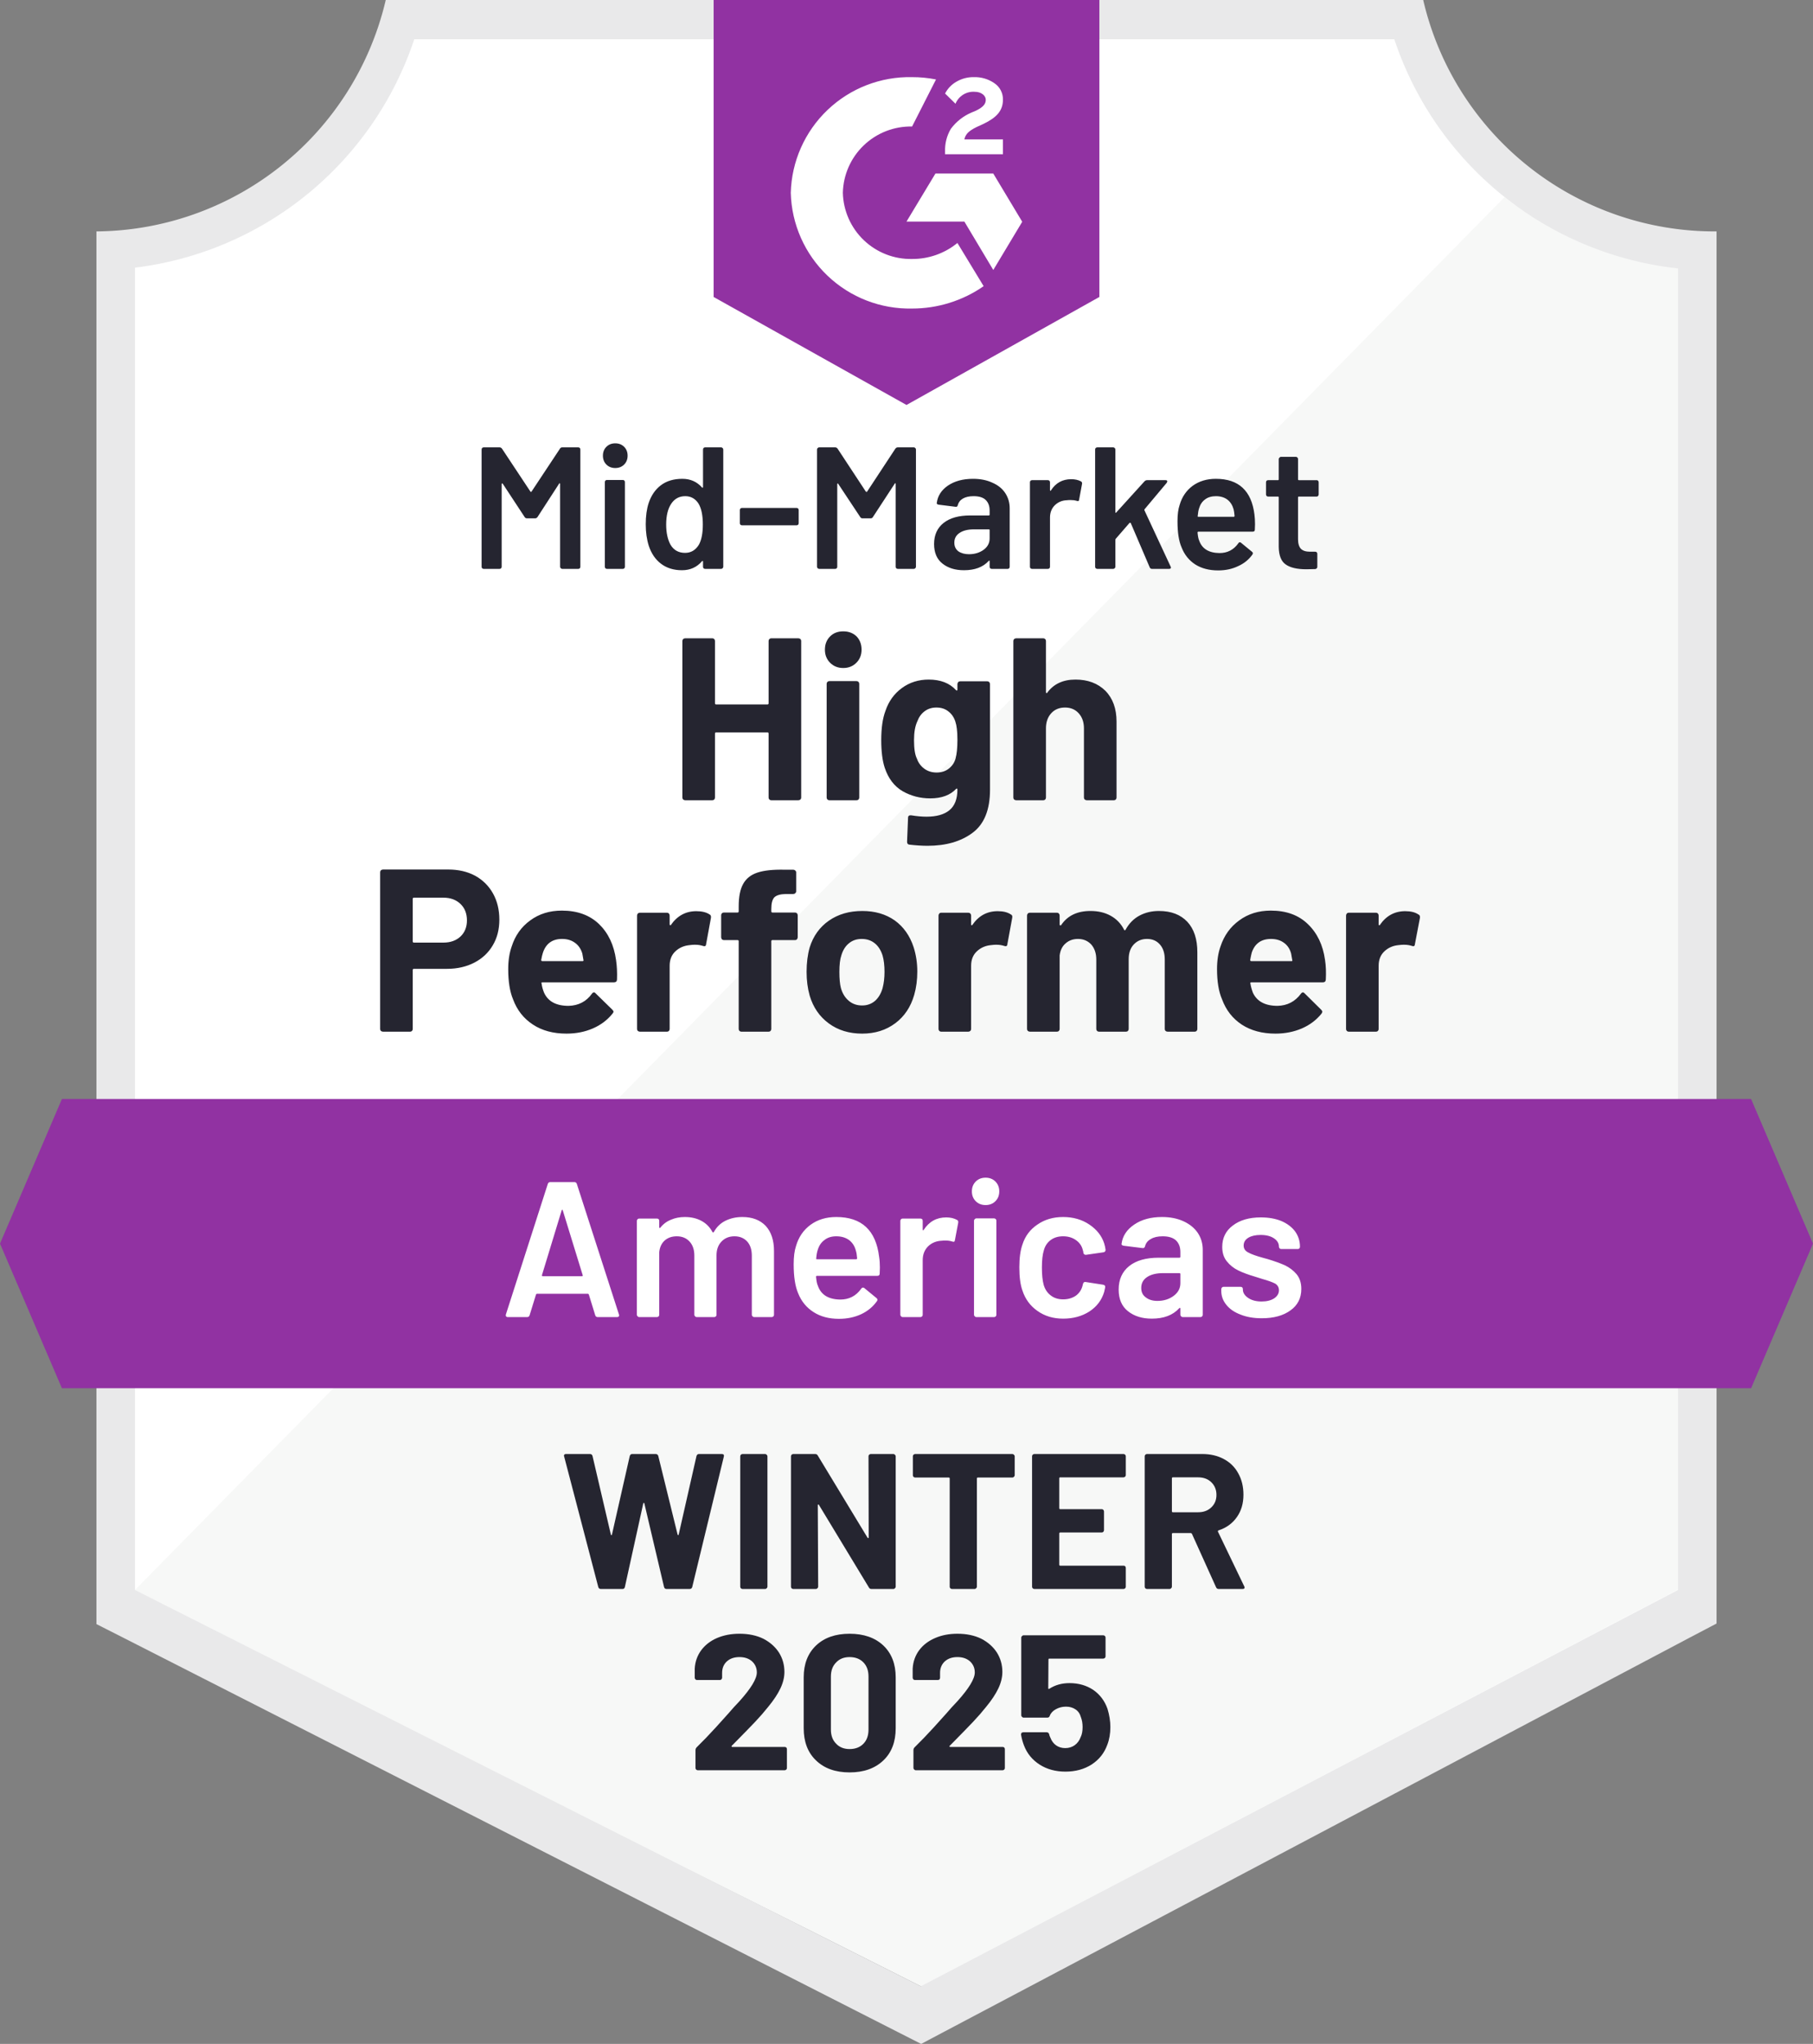 <svg xmlns="http://www.w3.org/2000/svg" id="Layer_1" data-name="Layer 1" viewBox="0 0 94 105.99"><rect x="0" y="0" width="94" height="105.99" fill="#808080" stroke="none"/><g id="container"><defs><clipPath id="clip-path"><path d="M90.79 56.99H3.21L0 64.49l3.21 7.5h87.58l3.21-7.5-3.21-7.5z" class="cls-1"/></clipPath><clipPath id="clip-path-2"><path d="M0-1.01h94v122H0z" style="fill:none"/></clipPath><clipPath id="clip-path-3"><path d="m47 21 10-5.6V0H37v15.4Zm2-13.14a2.15 2.15 0 0 1 .3-1.18 2.61 2.61 0 0 1 1.06-.84l.24-.1c.41-.2.51-.37.51-.57s-.22-.41-.57-.41a1 1 0 0 0-1 .62L49 4.85a1.49 1.49 0 0 1 .6-.62 1.72 1.72 0 0 1 .89-.23 1.77 1.77 0 0 1 1.06.31 1 1 0 0 1 .45.86c0 .58-.34.93-1 1.25l-.37.17c-.38.19-.57.35-.63.64h2V8h-3ZM51.5 9l1.5 2.5-1.5 2.5-1.5-2.51h-3L48.5 9Zm-4.21-5a6.36 6.36 0 0 1 1.24.12l-1.24 2.44A3.52 3.52 0 0 0 43.7 10a3.52 3.52 0 0 0 3.59 3.43 3.68 3.68 0 0 0 2.35-.83L51 14.84A6.5 6.5 0 0 1 47.29 16 6.16 6.16 0 0 1 41 10a6.16 6.16 0 0 1 6.29-6Z" class="cls-1"/></clipPath><style>.cls-1{fill:none;clip-rule:evenodd}.cls-7{clip-path:url(#clip-path-2)}</style></defs><path d="M47.82 103 6.63 82.45V13.88A17.67 17.67 0 0 0 21.29 2h51.34A17.69 17.69 0 0 0 87.5 13.92v68.53Z" style="fill:#fff"/><path d="M7 82.45 47.74 103 87 82.43V13.92a19.46 19.46 0 0 1-9-3.69Z" style="fill:#f7f8f7"/><path d="M89 12h-.13A15.51 15.51 0 0 1 73.79 0H20A15.53 15.53 0 0 1 5 12v72.22l1.42.72 40.14 20.44 1.2.61 1.19-.63 38.66-20.44 1.39-.73V14Zm-41.26 91L7 82.45V13.88A17.5 17.5 0 0 0 21.49 2h50.79A17.52 17.52 0 0 0 87 13.92v68.53Z" style="fill:#e9e9ea"/><g class="cls-7" style="clip-path:url(#clip-path)"><path id="banner" fill="#9132a2" d="M-5 51.99H99v25H-5z" class="cls-8"/></g><g class="cls-7" style="clip-path:url(#clip-path-3)"><path id="logo" fill="#9132a2" d="M32-5.01h30v31H32z" class="cls-10"/></g><path fill="#252530" d="M4.2-8.41q.79 0 1.39.32.6.33.93.92.33.59.33 1.36 0 .76-.34 1.33-.34.58-.96.9-.62.32-1.42.32H2.42q-.06 0-.06.06v3.06q0 .06-.04.1-.04.04-.1.04H.82Q.76 0 .71-.04.67-.08.67-.14v-8.13q0-.06.04-.1.05-.04.11-.04H4.2Zm-.25 3.79q.55 0 .89-.32.33-.32.33-.83 0-.53-.33-.85-.34-.33-.89-.33H2.42q-.06 0-.06.06v2.21q0 .06.06.06h1.53Zm8.95.9q.07.46.05 1.02-.01.14-.16.14H9.08q-.07 0-.04.06.03.24.13.48.31.68 1.27.68.77-.02 1.21-.63.05-.07.11-.07.04 0 .08.05l.87.85q.06.06.06.11 0 .02-.05.09-.4.5-1.02.77T10.33.1Q9.3.1 8.59-.37q-.72-.47-1.03-1.31-.25-.6-.25-1.57 0-.66.18-1.17.27-.85.96-1.35.69-.51 1.64-.51 1.2 0 1.93.7.72.7.88 1.86Zm-2.8-1.09q-.75 0-.99.71-.05.15-.09.38 0 .06.06.06h2.08q.07 0 .05-.06-.06-.35-.06-.34-.11-.36-.38-.55-.27-.2-.67-.2Zm6.96-1.44q.44 0 .69.17.09.04.07.18l-.25 1.36q-.01.15-.17.09-.18-.06-.42-.06-.1 0-.26.02-.44.04-.74.32t-.3.75v3.28q0 .06-.04.1-.04.04-.1.04h-1.4q-.06 0-.11-.04-.04-.04-.04-.1v-5.88q0-.06.04-.11.05-.04.11-.04h1.4q.06 0 .1.04.04.05.04.11v.45q0 .04.03.05.02.01.03-.01.5-.72 1.32-.72Zm5.12.07q.06 0 .1.04.04.04.04.1v1.14q0 .06-.04.11-.04.04-.1.04h-1.17q-.06 0-.06.06v4.55q0 .06-.04.1-.04.04-.1.04H19.4q-.06 0-.1-.04-.04-.04-.04-.1v-4.55q0-.06-.06-.06h-.71q-.06 0-.1-.04-.04-.05-.04-.11v-1.14q0-.06.04-.1.04-.04.1-.04h.71q.06 0 .06-.06v-.26q0-.75.23-1.16.23-.42.74-.59.51-.17 1.41-.15h.45q.06 0 .1.04.05.04.05.1v.98q0 .06-.05.1-.04.04-.1.04h-.39q-.42.01-.59.17-.16.17-.16.6v.13q0 .06.06.06h1.17ZM25.66.1q-1.01 0-1.73-.53t-.99-1.44q-.16-.57-.16-1.23 0-.7.16-1.27.28-.89 1-1.39.72-.5 1.73-.5.98 0 1.68.49.69.5.98 1.39.19.6.19 1.26 0 .65-.16 1.21-.27.94-.98 1.47-.72.54-1.72.54Zm0-1.46q.39 0 .67-.24.27-.24.39-.66.1-.38.1-.84 0-.5-.1-.85-.13-.41-.4-.63-.28-.23-.68-.23t-.67.23q-.27.22-.39.63-.1.29-.1.85 0 .54.08.84.12.42.41.66.28.24.69.24Zm7.03-4.89q.43 0 .68.17.1.04.07.18l-.25 1.36q-.01.15-.17.09-.18-.06-.42-.06-.09 0-.26.02-.43.04-.73.32t-.3.75v3.28q0 .06-.04.1-.05.04-.11.04h-1.4q-.06 0-.1-.04-.04-.04-.04-.1v-5.88q0-.06.04-.11.04-.04.1-.04h1.4q.06 0 .11.04.04.05.04.11v.45q0 .04.02.05.03.01.04-.01.49-.72 1.32-.72Zm8.36-.01q.94 0 1.47.56.52.56.52 1.58v3.98q0 .06-.04.1-.04.04-.1.04h-1.4q-.06 0-.11-.04-.04-.04-.04-.1v-3.6q0-.5-.25-.78-.25-.29-.67-.29-.42 0-.69.29-.26.28-.26.76v3.62q0 .06-.04.1-.04.04-.1.04h-1.4q-.06 0-.1-.04-.04-.04-.04-.1v-3.6q0-.48-.26-.78-.27-.29-.69-.29-.38 0-.64.23-.26.22-.31.63v3.81q0 .06-.04.1-.04.04-.1.04h-1.4q-.06 0-.11-.04-.04-.04-.04-.1v-5.88q0-.06.04-.11.05-.04.11-.04h1.4q.06 0 .1.04.04.05.04.11v.46q0 .04.03.05.02.01.05-.02.49-.73 1.52-.73.6 0 1.05.25.45.25.69.72.04.07.08 0 .27-.49.72-.73.45-.24 1.01-.24Zm8.61 2.54q.07.46.04 1.02-.01.14-.15.14h-3.71q-.07 0-.05.06.04.24.13.48.32.68 1.28.68.76-.02 1.21-.63.05-.07.11-.07.03 0 .08.05l.86.85q.06.06.06.11 0 .02-.04.09-.4.5-1.02.77-.63.27-1.37.27-1.03 0-1.75-.47-.71-.47-1.02-1.31-.26-.6-.26-1.57 0-.66.18-1.17.28-.85.97-1.35.69-.51 1.64-.51 1.2 0 1.92.7.73.7.89 1.86Zm-2.8-1.09q-.76 0-1 .71-.04.15-.08.38 0 .06.06.06h2.08q.07 0 .04-.06-.06-.35-.06-.34-.1-.36-.37-.55-.27-.2-.67-.2Zm6.96-1.44q.43 0 .68.17.1.04.08.18l-.26 1.36q-.01.15-.16.09-.18-.06-.42-.06-.1 0-.27.02-.43.04-.73.32t-.3.75v3.28q0 .06-.04.1-.04.04-.1.04h-1.41q-.06 0-.1-.04-.04-.04-.04-.1v-5.88q0-.06.04-.11.04-.04.1-.04h1.41q.06 0 .1.04.04.05.04.11v.45q0 .04.02.05.03.01.04-.01.49-.72 1.32-.72Z" transform="translate(19.04 53.5)"/><path fill="#252530" d="M5.2-8.26q0-.06.04-.1.04-.04.1-.04h1.4q.06 0 .11.04.04.04.04.1v8.12q0 .06-.04.1Q6.8 0 6.74 0h-1.4q-.06 0-.1-.04-.04-.04-.04-.1v-3.32q0-.06-.06-.06H2.48q-.06 0-.06.06v3.32q0 .06-.04.1-.04.04-.1.04H.88Q.82 0 .77-.04.73-.08.73-.14v-8.12q0-.06.04-.1.05-.04.11-.04h1.4q.06 0 .1.04.04.04.04.1v3.23q0 .06.06.06h2.66q.06 0 .06-.06v-3.23Zm3.87 1.4q-.41 0-.68-.27-.27-.27-.27-.68 0-.42.27-.69.26-.26.68-.26.42 0 .69.26.26.27.26.69 0 .41-.27.68-.27.27-.68.27ZM8.35 0q-.06 0-.1-.04-.04-.04-.04-.1v-5.9q0-.06.04-.1.04-.04.1-.04h1.41q.06 0 .1.04.04.04.04.1v5.9q0 .06-.04.1-.04.04-.1.04H8.35Zm6.64-6.02q0-.06.04-.11.04-.04.1-.04h1.41q.06 0 .1.04.04.05.04.11v5.47q0 1.57-.91 2.24-.9.67-2.33.67-.42 0-.94-.06-.12-.01-.12-.15l.05-1.24q0-.15.17-.13.43.07.79.07.77 0 1.18-.33.42-.34.42-1.08 0-.04-.03-.05-.02 0-.04.02-.46.49-1.34.49-.78 0-1.43-.37-.65-.38-.93-1.22-.18-.55-.18-1.43 0-.94.22-1.52.25-.74.85-1.18.6-.44 1.39-.44.92 0 1.42.55.02.02.04.02.03-.01.03-.05v-.28Zm-.1 3.87q.1-.36.1-.98 0-.37-.03-.58-.02-.2-.08-.38-.11-.33-.36-.52-.25-.2-.62-.2-.36 0-.62.2-.25.19-.37.52-.17.36-.17.97 0 .67.15.96.11.32.38.52t.64.2q.38 0 .63-.2.26-.2.35-.51Zm6.22-4.11q.96 0 1.55.58.58.59.58 1.6v3.94q0 .06-.04.1-.04.04-.1.04h-1.4q-.06 0-.11-.04-.04-.04-.04-.1v-3.59q0-.48-.27-.78-.27-.3-.71-.3-.45 0-.72.3-.27.3-.27.78v3.59q0 .06-.04.1-.04.04-.1.04h-1.4q-.06 0-.11-.04-.04-.04-.04-.1v-8.12q0-.06.04-.1.05-.04.11-.04h1.4q.06 0 .1.04.04.04.04.1v2.66q0 .03.03.04.02.02.03-.01.5-.69 1.47-.69Z" transform="translate(34.65 41.5)"/><path fill="#252530" d="M4.72-6.23q.04-.07.12-.07h.83q.05 0 .08.03t.03.08v6.08q0 .05-.03.08T5.67 0h-.83q-.04 0-.07-.03-.04-.03-.04-.08V-4.4q0-.03-.02-.04-.02-.01-.03.02L3.56-2.69q-.05.07-.13.07h-.41q-.09 0-.13-.07L1.76-4.41q-.01-.03-.04-.02-.02.01-.02.04v4.28q0 .05-.03.08T1.59 0H.77Q.72 0 .69-.03T.66-.11v-6.08q0-.05.03-.08t.08-.03h.82q.08 0 .13.07l1.47 2.22q.01.02.03.02.02 0 .03-.02l1.47-2.22Zm2.87 1q-.28 0-.46-.18t-.18-.46q0-.28.18-.46t.46-.18q.28 0 .46.18t.18.46q0 .28-.18.46t-.46.18ZM7.16 0q-.05 0-.08-.03t-.03-.08V-4.5q0-.05.03-.08t.08-.03h.82q.05 0 .08.03t.03.08v4.39q0 .05-.03.08T7.98 0h-.82Zm4.98-6.19q0-.05.03-.08t.08-.03h.83q.04 0 .07.03.04.03.04.08v6.08q0 .05-.04.08-.03.03-.07.03h-.83q-.05 0-.08-.03t-.03-.08v-.27q0-.03-.02-.03-.01-.01-.03.01-.4.47-1.04.47T9.97-.26q-.44-.33-.64-.93-.16-.5-.16-1.12 0-.64.15-1.1.2-.6.64-.93.44-.33 1.11-.33.62 0 1.02.45.02.02.03.01.02 0 .02-.03v-1.95Zm-.21 4.93q.2-.37.2-1.04 0-.71-.22-1.08-.25-.39-.69-.39-.46 0-.72.38-.27.39-.27 1.09 0 .63.22 1.04.25.43.76.43.46 0 .72-.43Zm2.23-1q-.05 0-.08-.03t-.03-.08v-.68q0-.05.03-.08t.08-.03h2.83q.05 0 .08.03t.03.08v.68q0 .05-.03.08t-.08.03h-2.83Zm7.95-3.97q.05-.07.13-.07h.83q.04 0 .07.03.04.03.04.08v6.08q0 .05-.04.08-.03.03-.07.03h-.83q-.05 0-.08-.03t-.03-.08V-4.4q0-.03-.02-.04-.02-.01-.03.02l-1.13 1.73q-.04.07-.12.07h-.42q-.08 0-.12-.07l-1.14-1.72q-.01-.03-.03-.02-.02.01-.02.04v4.28q0 .05-.03.08t-.08.03h-.83q-.04 0-.07-.03-.04-.03-.04-.08v-6.08q0-.05.04-.08.03-.03.07-.03h.83q.08 0 .13.07l1.46 2.22q.02.02.04.02t.03-.02l1.46-2.22Zm4.03 1.56q.57 0 1 .2.44.19.67.54.23.35.23.79v3.03q0 .05-.03.08t-.07.03h-.83q-.05 0-.08-.03T27-.11V-.4q0-.02-.02-.03-.02 0-.03.02-.44.48-1.28.48-.68 0-1.11-.34-.44-.34-.44-1.02 0-.7.49-1.09.49-.39 1.38-.39h.97q.04 0 .04-.05v-.21q0-.35-.21-.55-.2-.19-.62-.19-.34 0-.55.12-.21.12-.27.34-.02.11-.12.09l-.88-.11q-.04-.01-.07-.03-.03-.02-.02-.06.07-.55.58-.9.52-.35 1.3-.35Zm-.21 3.91q.44 0 .76-.23.31-.23.31-.59v-.43q0-.04-.04-.04h-.76q-.48 0-.75.18-.28.18-.28.51 0 .29.21.45.22.15.55.15Zm5.3-3.89q.29 0 .5.11.08.04.06.14l-.15.81q-.01.11-.13.06-.14-.04-.32-.04-.11 0-.18.01-.37.01-.63.26-.25.25-.25.64v2.55q0 .05-.03.08t-.08.03h-.82q-.05 0-.08-.03t-.03-.08v-4.38q0-.05.03-.08t.08-.03h.82q.05 0 .08.03t.03.08v.4q0 .04.02.04.01.01.03-.02.37-.58 1.05-.58ZM32.58 0q-.04 0-.08-.03-.03-.03-.03-.08v-6.08q0-.05.03-.08.04-.03.08-.03h.83q.04 0 .07.03.04.03.04.08v3.25q0 .02.01.03.02.01.04-.02l1.46-1.61q.06-.06.13-.06h.96q.09 0 .09.06 0 .03-.03.08L35.04-3.1q-.03.03-.01.07l1.35 2.9q.02.04.02.06 0 .07-.1.07h-.88q-.09 0-.12-.08l-.98-2.29q-.01-.02-.03-.02-.03 0-.04.01l-.72.83q-.01.04-.01.06v1.38q0 .05-.04.08-.03.03-.07.03h-.83Zm8.15-2.82q.03.23.03.51l-.01.28q0 .1-.11.1h-2.81q-.05 0-.05.05.03.3.08.4.22.65 1.06.66.61 0 .97-.5.03-.06.09-.06.03 0 .06.03l.56.46q.08.06.03.14-.28.4-.75.61-.46.22-1.03.22-.7 0-1.19-.31-.49-.32-.71-.89-.21-.48-.21-1.35 0-.52.11-.84.18-.63.68-1 .5-.36 1.2-.36 1.77 0 2 1.85Zm-2-.95q-.34 0-.56.17-.22.16-.31.46-.05.15-.07.39-.02.05.04.05h1.82q.05 0 .05-.05-.02-.22-.05-.34-.09-.32-.32-.5-.24-.18-.6-.18Zm5.33-.09q0 .04-.03.08-.03.03-.07.03h-.92q-.05 0-.05.04v2.17q0 .34.15.5.15.15.47.15h.27q.05 0 .08.03t.03.08v.67q0 .1-.11.12l-.46.01q-.72 0-1.07-.25-.35-.24-.36-.91v-2.57q0-.04-.04-.04h-.51q-.05 0-.08-.03-.03-.04-.03-.08v-.63q0-.05.03-.08t.08-.03h.51q.04 0 .04-.04V-5.7q0-.04.04-.07.03-.04.07-.04h.78q.05 0 .08.04.03.03.03.07v1.06q0 .04.05.04h.92q.04 0 .07.03.03.03.03.08v.63Z" transform="translate(24.31 29.5)"/><path fill="#fff" d="M5.07 0q-.1 0-.13-.1l-.33-1.07q-.02-.04-.05-.04H1.92q-.03 0-.05.04L1.54-.1q-.03.1-.13.1h-1Q.35 0 .32-.04.29-.07.31-.14L2.48-6.9q.03-.1.13-.1h1.25q.1 0 .13.1L6.17-.14q.01.02.01.05 0 .09-.11.09h-1ZM2.18-2.18q-.01.06.04.06h2.03q.06 0 .04-.06L3.26-5.53q-.01-.04-.03-.04-.02 0-.03.04L2.18-2.18Zm10.39-3.01q.77 0 1.21.46.43.47.43 1.3v3.31q0 .05-.03.08-.04.04-.09.04h-.91q-.05 0-.08-.04-.04-.03-.04-.08v-3.07q0-.46-.24-.73-.25-.27-.66-.27-.41 0-.67.27-.26.27-.26.72v3.08q0 .05-.03.08-.04.04-.09.04h-.91q-.05 0-.08-.04-.04-.03-.04-.08v-3.07q0-.46-.25-.73-.25-.27-.66-.27-.38 0-.63.22-.24.22-.28.6v3.25q0 .05-.03.08-.04.04-.09.04h-.92q-.05 0-.08-.04-.04-.03-.04-.08v-4.87q0-.05.04-.09.03-.03.08-.03h.92q.05 0 .09.03.03.04.03.09v.33q0 .03.02.04.02.01.04-.02.22-.28.55-.41.32-.14.72-.14.49 0 .86.2t.57.58q.03.04.07 0 .22-.4.61-.59.39-.19.87-.19Zm7.09 2.06q.04.25.04.56l-.01.31q0 .12-.12.12h-3.13q-.05 0-.05.05.03.33.09.45.24.72 1.17.73.68 0 1.08-.56.04-.06.1-.06.04 0 .07.03l.62.51q.09.07.03.16-.31.44-.82.68-.52.24-1.15.24-.78 0-1.32-.35-.55-.35-.8-.98-.23-.54-.23-1.5 0-.58.12-.94.2-.7.76-1.11.55-.4 1.33-.4 1.97 0 2.22 2.06Zm-2.22-1.06q-.37 0-.61.19-.25.18-.35.51-.06.17-.08.44-.02.05.04.05h2.03q.05 0 .05-.05-.02-.25-.06-.38-.09-.36-.35-.56-.27-.2-.67-.2Zm5.7-.98q.32 0 .56.13.08.04.06.15l-.17.9q-.01.12-.14.07-.15-.05-.35-.05-.13 0-.2.01-.42.02-.7.29-.28.28-.28.72v2.83q0 .05-.03.08-.04.04-.09.04h-.92q-.05 0-.08-.04-.04-.03-.04-.08v-4.87q0-.05.04-.09.03-.03.08-.03h.92q.05 0 .09.03.03.04.03.09v.45q0 .04.02.04.01.01.03-.02.42-.65 1.17-.65Zm2.04-.64q-.31 0-.51-.2t-.2-.51q0-.31.2-.51t.51-.2q.31 0 .51.2t.2.51q0 .31-.2.51t-.51.2ZM24.7 0q-.05 0-.08-.04-.04-.03-.04-.08V-5q0-.05.04-.08.03-.04.08-.04h.92q.05 0 .09.04.03.03.03.08v4.88q0 .05-.03.08-.04.04-.09.04h-.92Zm4.5.08q-.77 0-1.33-.4-.56-.39-.78-1.06-.16-.45-.16-1.2 0-.72.16-1.18.21-.66.78-1.04.56-.39 1.33-.39.78 0 1.36.39.58.39.77.98.05.16.07.32v.02q0 .1-.11.12l-.9.13h-.02q-.09 0-.12-.1 0-.05-.01-.08-.02-.08-.04-.14-.09-.28-.36-.46t-.64-.18q-.38 0-.64.19-.27.2-.36.54-.1.32-.1.89 0 .55.09.89.1.35.36.55.26.21.65.21.38 0 .66-.19.27-.2.35-.53.01-.02.01-.05.01-.01.01-.03.03-.12.14-.1l.9.14q.05.01.09.04.03.04.02.1-.03.16-.05.23-.19.64-.77 1.02-.58.37-1.36.37Zm5.13-5.27q.63 0 1.11.22.48.22.74.6.26.39.26.88v3.37q0 .05-.03.08-.04.04-.09.04h-.92q-.05 0-.08-.04-.04-.03-.04-.08v-.32q0-.03-.02-.04-.02 0-.04.02-.49.54-1.42.54-.75 0-1.23-.38-.49-.38-.49-1.13 0-.78.55-1.22.54-.43 1.53-.43h1.07q.05 0 .05-.05v-.24q0-.39-.23-.61-.23-.21-.69-.21-.38 0-.61.14-.24.13-.3.37-.03.12-.14.1l-.97-.12q-.05-.01-.08-.03-.04-.03-.03-.07.08-.61.66-1 .57-.39 1.44-.39Zm-.24 4.35q.49 0 .84-.26t.35-.66v-.47q0-.05-.05-.05h-.84q-.53 0-.83.2-.31.2-.31.57 0 .32.24.49.23.18.6.18Zm5.41.9q-.63 0-1.1-.19-.48-.18-.74-.51-.26-.32-.26-.72v-.09q0-.05.04-.09.03-.03.08-.03h.88q.05 0 .09.03.03.04.03.09v.02q0 .25.28.44.27.18.69.18.4 0 .65-.16.25-.17.25-.42 0-.23-.2-.35-.21-.11-.67-.24l-.38-.12q-.51-.15-.86-.32t-.59-.47q-.24-.29-.24-.75 0-.7.55-1.11.55-.42 1.45-.42.61 0 1.07.19.46.2.71.54.25.35.25.79 0 .05-.03.09-.04.03-.09.03h-.85q-.05 0-.08-.03-.04-.04-.04-.09 0-.26-.25-.43-.26-.18-.7-.18-.39 0-.63.14-.25.15-.25.41 0 .24.24.36.23.13.78.28l.22.06q.53.16.89.32.36.17.61.46.25.3.25.77 0 .71-.56 1.11-.56.41-1.49.41Z" transform="translate(25.92 68.3)"/><path fill="#252530" d="M2.16 0q-.11 0-.14-.1L.25-6.87l-.01-.04Q.24-7 .35-7h1.24q.1 0 .13.1l.95 4.07q.01.04.03.04.02 0 .03-.04l.92-4.06Q3.68-7 3.78-7h1.21q.11 0 .14.1l1 4.07q.01.03.03.04.02 0 .03-.04l.92-4.06Q7.14-7 7.24-7h1.18q.14 0 .11.13L6.89-.1q-.03.1-.14.1H5.56q-.1 0-.13-.1L4.41-4.43q-.01-.04-.03-.04-.02 0-.03.04L3.4-.11Q3.38 0 3.27 0H2.16ZM9.5 0q-.05 0-.09-.04-.03-.03-.03-.08v-6.76q0-.05.03-.08Q9.45-7 9.5-7h1.17q.05 0 .08.04.04.03.04.08v6.76q0 .05-.04.08-.03.04-.08.04H9.5Zm6.53-6.88q0-.05.03-.08.04-.04.09-.04h1.17q.05 0 .08.04.04.03.04.08v6.76q0 .05-.04.08-.03.04-.08.04h-1.13q-.1 0-.14-.08l-2.59-4.28q-.02-.03-.04-.02-.02 0-.02.04l.02 4.22q0 .05-.04.08-.03.04-.08.04h-1.17q-.05 0-.09-.04-.03-.03-.03-.08v-6.76q0-.05.03-.08.04-.04.09-.04h1.13q.1 0 .14.08l2.58 4.26q.02.03.04.02.02 0 .02-.04l-.01-4.2ZM23.49-7q.05 0 .08.04.04.03.04.08v.98q0 .05-.04.08-.03.04-.08.04H21.7q-.05 0-.05.05v5.61q0 .05-.04.08-.03.04-.08.04h-1.17q-.05 0-.09-.04-.03-.03-.03-.08v-5.61q0-.05-.05-.05h-1.74q-.05 0-.09-.04-.03-.03-.03-.08v-.98q0-.05.03-.08.04-.04.09-.04h5.04Zm5.88 1.09q0 .05-.03.08-.04.04-.09.04h-3.28q-.05 0-.05.05v1.55q0 .05.05.05h2.15q.05 0 .08.03.04.04.04.09v.97q0 .05-.04.09-.03.03-.08.03h-2.15q-.05 0-.05.05v1.62q0 .05.05.05h3.28q.05 0 .09.03.03.04.03.09v.97q0 .05-.03.08-.04.04-.09.04h-4.62q-.05 0-.09-.04-.03-.03-.03-.08v-6.76q0-.05.03-.08.04-.04.09-.04h4.62q.05 0 .09.04.03.03.03.08v.97ZM34.19 0q-.1 0-.14-.09L32.8-2.86q-.02-.04-.06-.04h-.93q-.05 0-.05.05v2.73q0 .05-.04.08-.03.04-.08.04h-1.17q-.05 0-.09-.04-.03-.03-.03-.08v-6.76q0-.05.03-.08.04-.04.09-.04h2.86q.64 0 1.12.26.49.26.75.74.27.48.27 1.11 0 .68-.34 1.16-.34.49-.95.69-.05.02-.03.07l1.36 2.83q.02.04.02.06 0 .08-.11.08h-1.23Zm-2.38-5.79q-.05 0-.05.05v1.71q0 .05.05.05h1.31q.42 0 .68-.25.27-.25.27-.65t-.27-.66q-.26-.25-.68-.25h-1.31Z" transform="translate(29 82.4)"/><path fill="#252530" d="M2.33-1.27q-.02.02-.01.04t.04.02h2.71q.05 0 .09.03.03.04.03.09v.97q0 .05-.03.08-.04.04-.09.04H.57Q.52 0 .48-.04.45-.07.45-.12v-.92q0-.09.06-.15.49-.48 1-1.04.51-.57.64-.71.28-.33.57-.63.91-1.01.91-1.5 0-.35-.25-.58-.25-.22-.65-.22t-.65.22q-.25.23-.25.6v.25q0 .05-.04.09-.03.03-.08.03H.53q-.05 0-.08-.03-.04-.04-.04-.09v-.47q.03-.54.34-.96.31-.41.82-.63.52-.22 1.16-.22.71 0 1.24.26.52.27.81.72.28.45.28 1 0 .42-.21.86t-.63.95q-.31.39-.67.77-.36.38-1.07 1.1l-.15.15ZM8.44.11q-1.1 0-1.74-.62-.64-.61-.64-1.67v-2.64q0-1.04.64-1.65.64-.61 1.74-.61t1.75.61q.64.61.64 1.65v2.64q0 1.06-.64 1.67-.65.62-1.75.62Zm0-1.21q.45 0 .72-.28.26-.27.26-.73v-2.75q0-.46-.26-.73-.27-.28-.72-.28-.44 0-.7.28-.27.27-.27.73v2.75q0 .46.27.73.26.28.7.28Zm5.19-.17q-.02.02-.01.04t.04.02h2.71q.05 0 .09.03.03.04.03.09v.97q0 .05-.03.08-.04.04-.09.04h-4.5q-.05 0-.08-.04-.04-.03-.04-.08v-.92q0-.09.06-.15.49-.48 1-1.04.51-.57.64-.71.28-.33.57-.63.91-1.01.91-1.5 0-.35-.25-.58-.25-.22-.65-.22t-.65.22q-.25.23-.25.6v.25q0 .05-.03.09-.04.03-.09.03h-1.18q-.05 0-.08-.03-.04-.04-.04-.09v-.47q.03-.54.34-.96.31-.41.83-.63.51-.22 1.15-.22.71 0 1.24.26.52.27.81.72.28.45.28 1 0 .42-.21.86t-.63.95q-.31.39-.67.77-.36.38-1.07 1.1l-.15.15Zm8.18-1.92q.15.49.15.95 0 .51-.16.92-.23.64-.81 1.02-.58.37-1.36.37-.76 0-1.33-.36-.58-.37-.82-1-.1-.26-.15-.55v-.02q0-.11.12-.11h1.21q.1 0 .13.11.01.06.03.1.02.04.03.07.1.26.3.4.2.14.47.14.28 0 .49-.15.21-.15.31-.42.1-.2.1-.52 0-.29-.09-.52-.07-.26-.28-.4-.21-.14-.49-.14t-.52.13q-.24.13-.32.34-.03.1-.13.1h-1.23q-.05 0-.08-.04-.04-.03-.04-.08v-4.03q0-.05.04-.08.03-.04.08-.04h4.13q.05 0 .09.04.03.03.03.08v.97q0 .05-.03.08-.04.04-.09.04H18.8q-.05 0-.05.05l-.01 1.48q0 .07.06.03.45-.29 1.04-.29.7 0 1.23.35.52.36.74.98Z" transform="translate(35.61 91.8)"/></g></svg>
